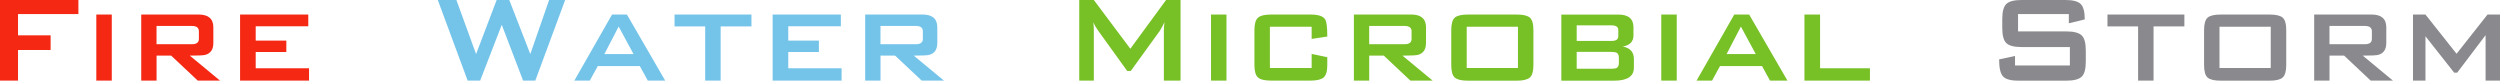 <svg xmlns="http://www.w3.org/2000/svg" id="uuid-fa06023f-ca6a-42ce-a0cd-c44a55a50749" viewBox="0 0 763.1 24.62"><path d="M94.33,20.84h-16.28v-4.96h9.35v-3.48h-9.35v-4.39h16.05v-3.58h-20.82v20.17h21.05v-3.77h0ZM58.56,13.5h-10.78v-5.58h10.78c1.44,0,2.15.54,2.15,1.62v2.34c0,1.08-.72,1.62-2.15,1.62ZM57.92,16.98c2.63,0,4.22-.08,4.77-.24,1.62-.45,2.43-1.65,2.43-3.63v-4.77c0-2.61-1.51-3.91-4.54-3.91h-17.47v20.17h4.68v-7.63h4.45l8.12,7.63h6.79l-9.22-7.63h0ZM34.12,4.44h-4.72v20.17h4.72V4.44ZM23.94,0H0v24.61h5.5v-9.35h9.95v-4.48H5.5v-6.49h18.43V0h.01Z" style="fill:#f52814;"></path><polygon points="167.61 0 161.87 16.5 155.45 0 151.6 0 145.32 16.5 139.31 0 133.63 0 142.75 24.61 146.56 24.61 153.16 7.58 159.67 24.61 163.39 24.61 172.51 0 167.61 0" style="fill:#74c4ea;"></polygon><path d="M184.48,16.5l4.36-8.39,4.54,8.39h-8.9ZM191.36,4.44h-4.54l-11.51,20.17h4.72l2.43-4.44h12.84l2.43,4.44h5.32l-11.69-20.17Z" style="fill:#74c4ea;"></path><polygon points="229.37 4.44 205.9 4.44 205.9 8.06 215.25 8.06 215.25 24.61 219.97 24.61 219.97 8.06 229.37 8.06 229.37 4.44" style="fill:#74c4ea;"></polygon><polygon points="256.89 20.84 240.61 20.84 240.61 15.88 249.96 15.88 249.96 12.4 240.61 12.4 240.61 8.01 256.66 8.01 256.66 4.44 235.84 4.44 235.84 24.61 256.89 24.61 256.89 20.84" style="fill:#74c4ea;"></polygon><path d="M279.54,13.5h-10.78v-5.58h10.78c1.44,0,2.15.54,2.15,1.62v2.34c0,1.08-.72,1.62-2.15,1.62ZM278.9,16.98c2.63,0,4.22-.08,4.77-.24,1.62-.45,2.43-1.65,2.43-3.63v-4.77c0-2.61-1.51-3.91-4.54-3.91h-17.47v20.17h4.68v-7.63h4.45l8.12,7.63h6.79l-9.22-7.63h0Z" style="fill:#74c4ea;"></path><path d="M360.34,0h-4.41l-10.91,14.88L333.88,0h-4.45v24.61h4.45v-15.41c0-.64-.05-1.45-.14-2.43.31.79.78,1.64,1.42,2.53l8.9,12.35h1.1l8.9-12.3c.64-1.11,1.1-1.97,1.38-2.58-.12,1.14-.18,1.99-.18,2.53v15.31h5.09V0h0Z" style="fill:#77c025;"></path><path d="M570.78,20.84h-15.22V4.43h-4.77v20.17h19.99v-3.77h0ZM527.03,16.5l4.36-8.39,4.54,8.39h-8.9,0ZM533.91,4.44h-4.54l-11.51,20.17h4.72l2.43-4.44h12.84l2.43,4.44h5.32l-11.69-20.17ZM511.81,4.44h-4.72v20.17h4.72V4.44ZM493.51,20.7c-.31.19-.86.29-1.65.29h-10.59v-5.15h10.59c.79,0,1.35.1,1.65.29.43.25.64.76.64,1.53v1.53c0,.76-.21,1.27-.64,1.53v-.02ZM491.86,12.5h-10.59v-4.77h10.59c1.4,0,2.11.48,2.11,1.43v1.91c0,.95-.7,1.43-2.11,1.43ZM498.74,18.08c0-2.19-1.15-3.48-3.44-3.86,2.2-.38,3.3-1.53,3.3-3.43v-2.43c0-2.61-1.53-3.91-4.59-3.91h-17.43v20.17h16.14c4,0,6.01-1.32,6.01-3.96v-2.57h.01ZM447.7,20.75v-12.59h15.64v12.59h-15.64ZM468.06,9.21c0-1.94-.37-3.22-1.1-3.84s-2.05-.93-3.94-.93h-15c-1.9,0-3.21.31-3.94.93s-1.1,1.9-1.1,3.84v10.64c0,1.94.37,3.22,1.1,3.84s2.05.93,3.94.93h15c1.89,0,3.21-.32,3.94-.95.73-.64,1.1-1.91,1.1-3.81v-10.64h0ZM428.71,13.5h-10.78v-5.58h10.78c1.44,0,2.16.54,2.16,1.62v2.34c0,1.08-.72,1.62-2.16,1.62ZM428.07,16.98c2.63,0,4.22-.08,4.77-.24,1.62-.45,2.43-1.65,2.43-3.63v-4.77c0-2.61-1.51-3.91-4.54-3.91h-17.47v20.17h4.68v-7.63h4.45l8.12,7.63h6.79l-9.22-7.63h0ZM405.14,17.46l-4.77-1v4.29h-12.75v-12.59h12.75v3.72l4.77-.72c0-2.73-.2-4.45-.6-5.15-.58-1.05-2.08-1.57-4.49-1.57h-12.11c-1.9,0-3.21.32-3.94.95-.73.64-1.1,1.91-1.1,3.81v10.64c0,1.91.37,3.18,1.1,3.81.73.64,2.05.95,3.94.95h12.11c1.89,0,3.22-.32,3.97-.95.75-.64,1.12-1.91,1.12-3.81v-2.39h0ZM374.37,4.44h-4.72v20.17h4.72V4.44Z" style="fill:#77c025;"></path><path d="M636.67,15.41c0-2.29-.43-3.83-1.28-4.63-.86-.79-2.4-1.19-4.63-1.19h-14.77v-5.29h15.5v2.81l4.86-1.19c0-2.32-.41-3.89-1.24-4.7-.82-.81-2.37-1.22-4.63-1.22h-13.44c-2.23,0-3.77.4-4.61,1.19s-1.26,2.34-1.26,4.63v2.72c0,2.29.42,3.83,1.26,4.63s2.38,1.19,4.61,1.19h14.77v5.63h-16.74v-2.91l-4.86,1.05c0,2.54.38,4.26,1.15,5.15.76.89,2.35,1.34,4.77,1.34h14.63c2.23,0,3.77-.4,4.63-1.19s1.28-2.34,1.28-4.63v-3.39h0Z" style="fill:#8a898e;"></path><polygon points="666.76 4.44 643.28 4.44 643.28 8.06 652.63 8.06 652.63 24.61 657.35 24.61 657.35 8.06 666.76 8.06 666.76 4.44" style="fill:#8a898e;"></polygon><path d="M763.1,4.44h-3.81l-9.45,11.97-9.49-11.97h-3.81v20.17h3.81v-13.54l8.76,11.11h.92l8.67-11.45v13.88h4.4V4.44h0ZM721.83,13.5h-10.78v-5.58h10.78c1.44,0,2.16.54,2.16,1.62v2.34c0,1.08-.72,1.62-2.16,1.62ZM721.19,16.98c2.63,0,4.22-.08,4.77-.24,1.62-.45,2.43-1.65,2.43-3.63v-4.77c0-2.61-1.51-3.91-4.54-3.91h-17.47v20.17h4.68v-7.63h4.45l8.12,7.63h6.79l-9.22-7.63h-.01ZM677.48,20.75v-12.59h15.64v12.59h-15.64ZM697.85,9.21c0-1.94-.37-3.22-1.1-3.84s-2.05-.93-3.94-.93h-15c-1.9,0-3.21.31-3.94.93s-1.1,1.9-1.1,3.84v10.64c0,1.94.37,3.22,1.1,3.84s2.05.93,3.94.93h15c1.89,0,3.21-.32,3.94-.95.73-.64,1.1-1.91,1.1-3.81v-10.64h0Z" style="fill:#8a898e;"></path></svg>